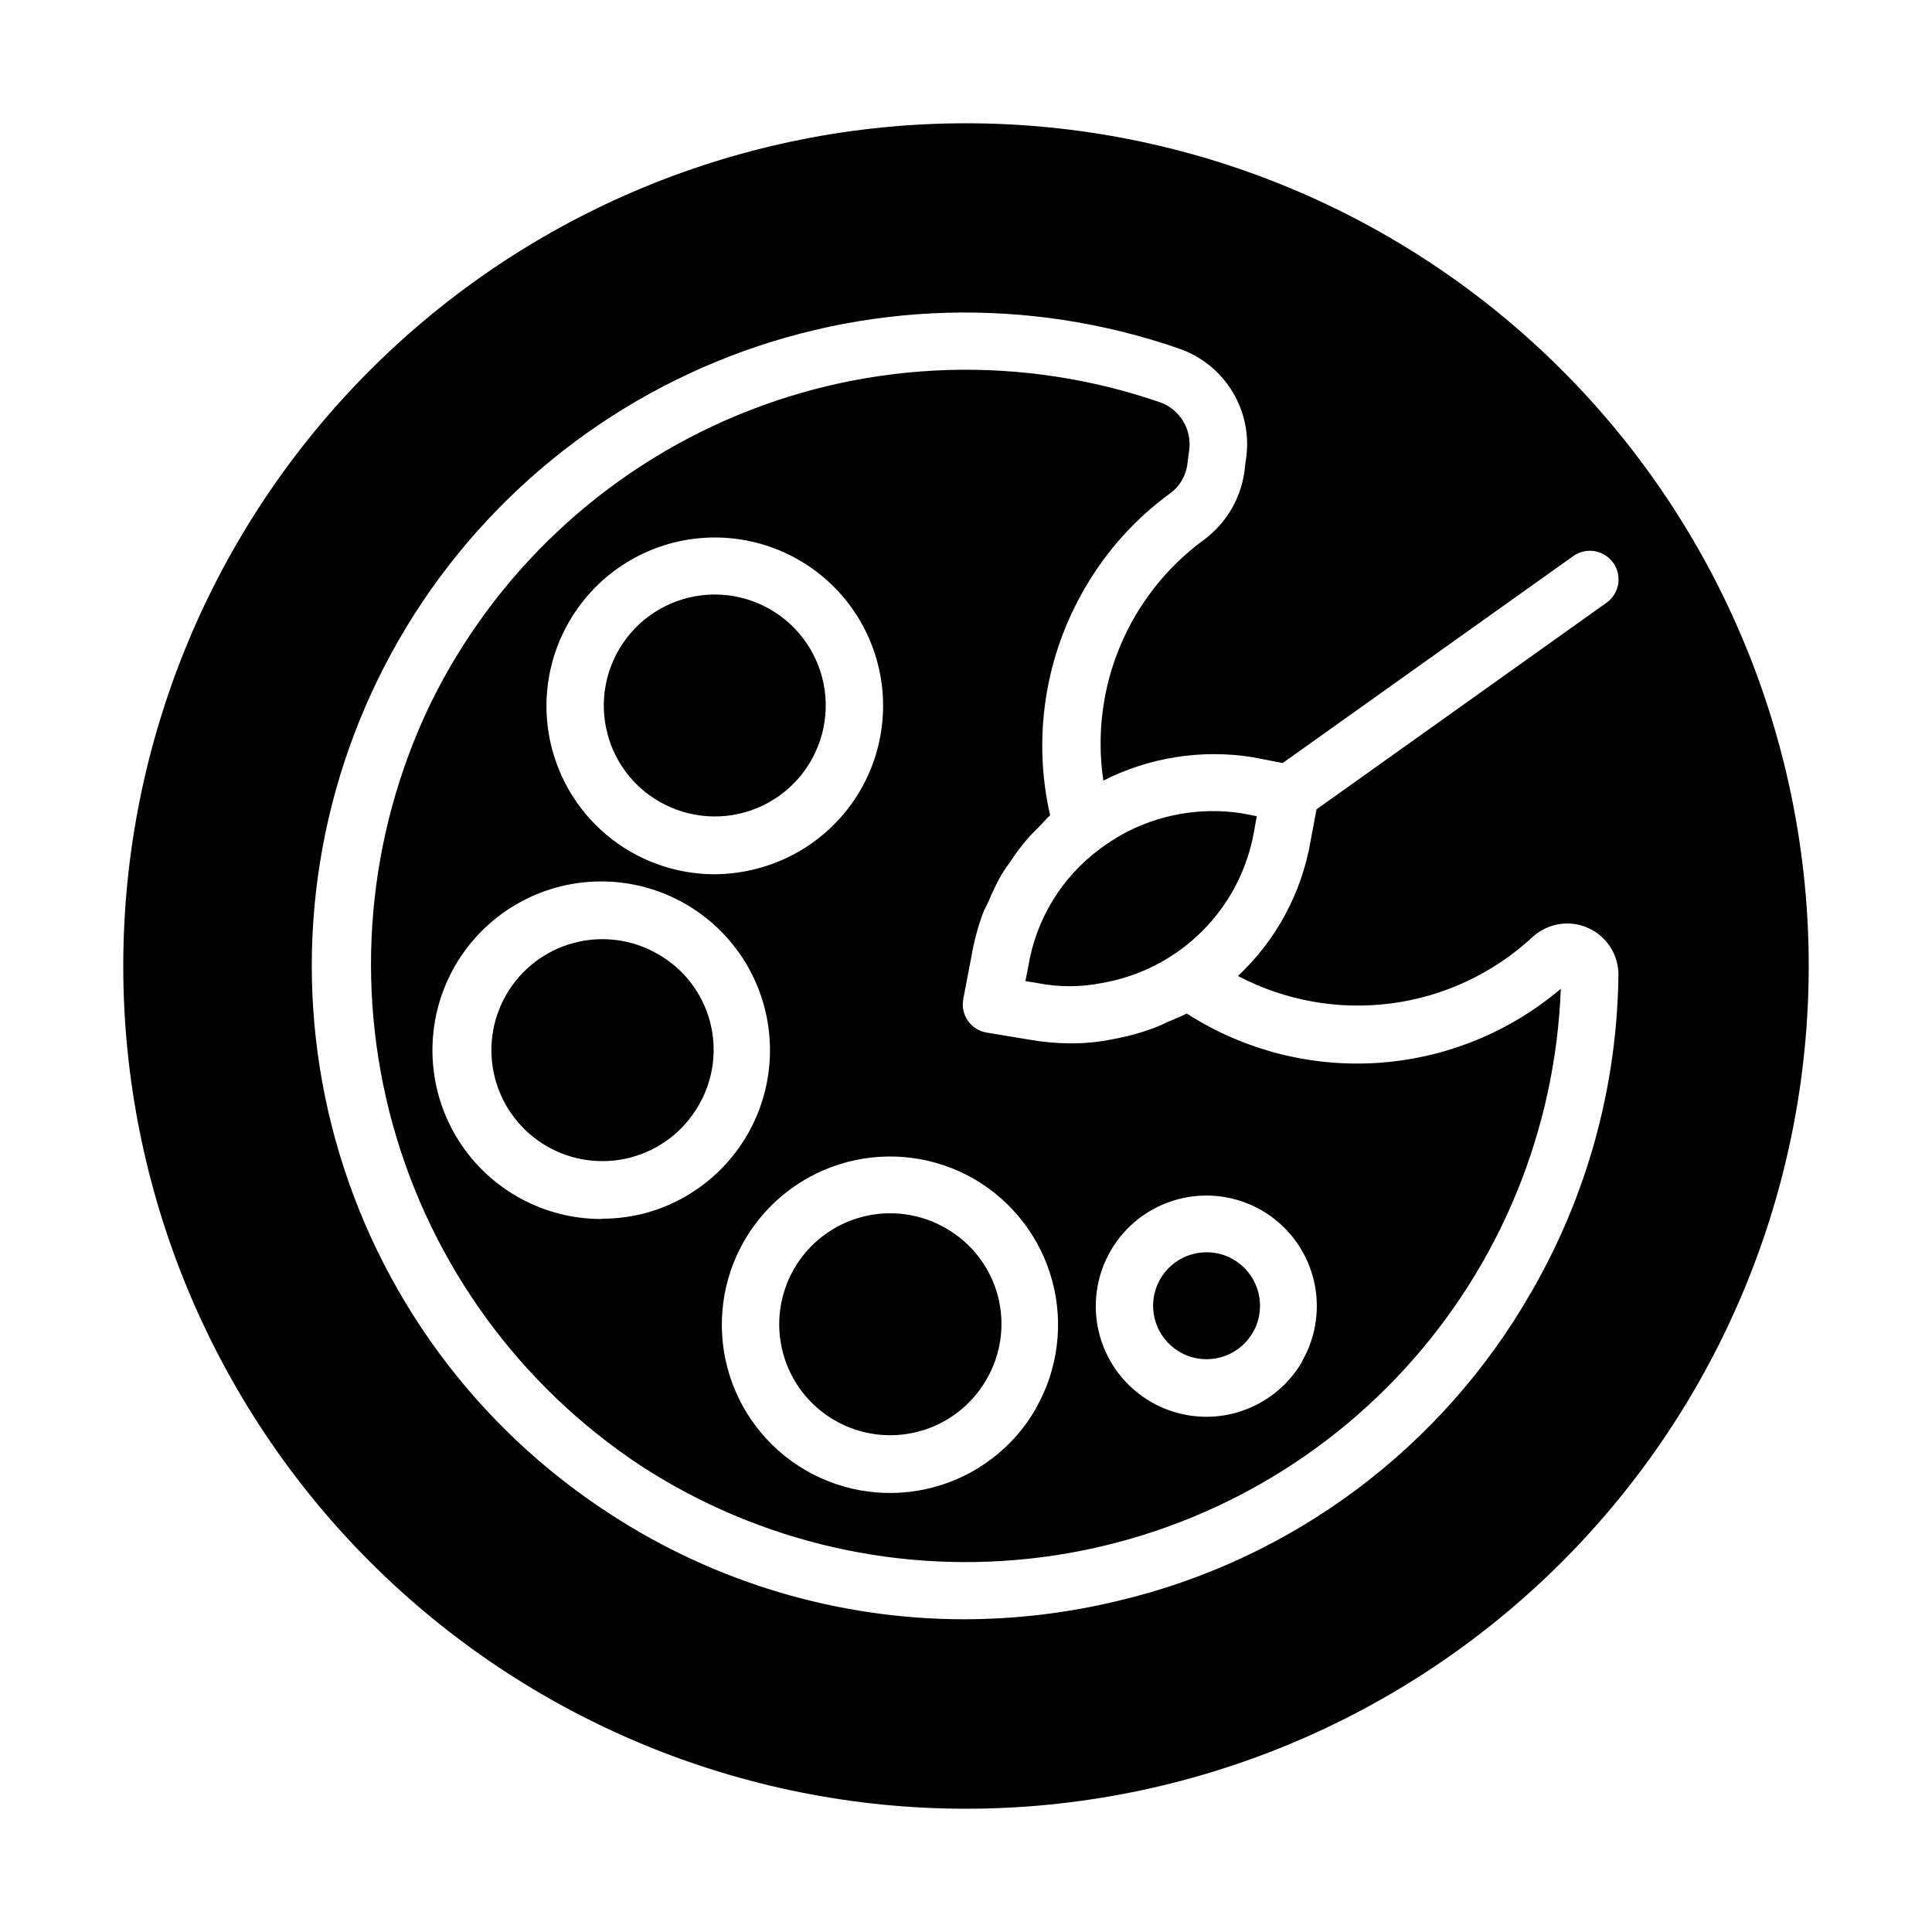<?xml version="1.0" encoding="UTF-8"?>
<!-- Uploaded to: SVG Repo, www.svgrepo.com, Generator: SVG Repo Mixer Tools -->
<svg fill="#000000" width="800px" height="800px" version="1.1" viewBox="144 144 512 512" xmlns="http://www.w3.org/2000/svg">
 <g>
  <path d="m470.85 477.77c-2.141-1.246-4.574-1.902-7.055-1.906-7.113-0.02-13.141 5.234-14.086 12.285-0.945 7.051 3.481 13.711 10.348 15.566 6.867 1.855 14.047-1.672 16.777-8.238 2.734-6.566 0.172-14.145-5.984-17.707z"/>
  <path d="m318.37 396.85c-6.75-3.91-14.773-4.977-22.312-2.965-7.535 2.008-13.961 6.926-17.871 13.676-3.91 6.746-4.977 14.77-2.973 22.309 2.008 7.535 6.926 13.965 13.672 17.875 6.746 3.91 14.77 4.984 22.309 2.981 7.535-2.004 13.969-6.922 17.879-13.668 3.977-6.734 5.082-14.785 3.07-22.348-2.012-7.559-6.977-13.992-13.773-17.859z"/>
  <path d="m394.63 469.48c-6.75-3.902-14.773-4.965-22.309-2.953-7.535 2.012-13.961 6.934-17.867 13.684-3.906 6.746-4.973 14.773-2.961 22.309 2.008 7.535 6.926 13.961 13.676 17.871 6.746 3.906 14.77 4.977 22.305 2.969 7.539-2.004 13.969-6.922 17.879-13.668 3.977-6.738 5.078-14.793 3.062-22.352-2.016-7.559-6.981-13.992-13.785-17.859z"/>
  <path d="m416.5 400.2-0.758 3.793 3.699 0.613v0.004c5.465 1.031 11.078 0.996 16.531-0.098 10.066-1.715 19.352-6.508 26.586-13.715 7.231-7.211 12.051-16.48 13.797-26.543l0.707-3.953-3.891-0.754h0.004c-10.984-1.715-22.23 0.281-31.961 5.668-1.992 1.148-3.914 2.41-5.762 3.781-10.148 7.527-16.949 18.727-18.953 31.203z"/>
  <path d="m400 176.67c-59.23 0-116.04 23.531-157.92 65.414-41.883 41.883-65.414 98.688-65.414 157.92s23.531 116.04 65.414 157.92c41.883 41.879 98.688 65.41 157.92 65.41s116.04-23.531 157.92-65.41c41.879-41.883 65.41-98.688 65.41-157.92s-23.531-116.04-65.41-157.92c-41.883-41.883-98.688-65.414-157.92-65.414zm149.66 310h-0.004c-11.68 20.352-27.414 38.09-46.223 52.121s-40.297 24.055-63.133 29.449c-13.406 3.238-27.145 4.875-40.938 4.883-33.289-0.039-65.855-9.742-93.738-27.93-35.512-23-61.367-58.207-72.688-98.973-11.32-40.766-7.316-84.266 11.254-122.28 18.57-38.016 50.418-67.914 89.531-84.043 39.109-16.133 82.777-17.379 122.75-3.508 5.93 2.047 10.953 6.113 14.191 11.492 3.238 5.375 4.484 11.715 3.519 17.918l-0.234 1.746c-0.66 7.766-4.629 14.875-10.895 19.508-9.836 7.199-17.52 16.945-22.215 28.191-4.699 11.246-6.234 23.562-4.441 35.621 12.168-6.164 25.965-8.34 39.438-6.223l8.078 1.574 77.02-54.852c3.418-2.43 8.156-1.629 10.59 1.789 2.43 3.418 1.629 8.156-1.789 10.586l-76.848 54.742-1.574 8.391c-2.336 13.707-9.094 26.27-19.238 35.773 12.488 6.574 26.711 9.109 40.703 7.254 13.992-1.855 27.062-8.012 37.402-17.613 4.008-3.66 9.812-4.578 14.754-2.34 4.941 2.242 8.074 7.211 7.965 12.637-0.379 29.562-8.383 58.523-23.238 84.086z"/>
  <path d="m318.7 356.42c7.918 4.578 17.516 5.211 25.965 1.715 8.453-3.5 14.793-10.727 17.164-19.562 2.367-8.836 0.488-18.266-5.082-25.523-5.566-7.254-14.195-11.504-23.34-11.5-9.148 0.004-17.77 4.266-23.332 11.523-5.562 7.262-7.43 16.695-5.055 25.527 2.004 7.523 6.93 13.941 13.68 17.82z"/>
  <path d="m458.71 412.72-0.219-0.125c-1.574 0.836-3.148 1.387-4.723 2.094-1.18 0.52-2.312 1.117-3.543 1.574-3.695 1.41-7.519 2.465-11.414 3.148-3.551 0.73-7.164 1.094-10.785 1.086h-0.223c-3.656-0.004-7.305-0.328-10.91-0.961l-11.32-1.875v0.004c-2.035-0.312-3.856-1.438-5.043-3.117s-1.641-3.773-1.254-5.793l2.156-11.242c0.645-3.836 1.641-7.606 2.977-11.258 0.426-1.18 1.039-2.25 1.574-3.402 0.988-2.406 2.125-4.754 3.402-7.019 0.754-1.289 1.652-2.473 2.504-3.699 1.305-1.965 2.715-3.852 4.234-5.652 1.055-1.227 2.203-2.348 3.352-3.496 1.148-1.148 1.793-2.031 2.816-2.93h0.004c-4.723-20.664-1.344-42.352 9.445-60.598 5.672-9.691 13.281-18.105 22.355-24.719 2.574-1.855 4.238-4.719 4.582-7.871l0.441-3.32v-0.004c0.871-5.586-2.344-11.008-7.668-12.926-36.469-12.578-76.285-11.375-111.93 3.379-35.645 14.758-64.656 42.051-81.562 76.73-16.641 34.719-20.133 74.289-9.84 111.39 10.293 37.098 33.676 69.215 65.824 90.398 31.352 20.352 68.906 28.918 105.98 24.176 37.074-4.746 71.266-22.492 96.48-50.082 25.219-27.586 39.824-63.23 41.227-100.58-13.605 11.547-30.555 18.426-48.359 19.633-17.805 1.203-35.523-3.332-50.562-12.941zm-163.85-104.04c7.465-12.887 20.867-21.195 35.727-22.148 14.863-0.949 29.215 5.578 38.266 17.402 9.047 11.828 11.598 27.391 6.793 41.484-4.809 14.094-16.332 24.859-30.719 28.695-3.766 1.023-7.652 1.551-11.555 1.574-10.496-0.008-20.652-3.719-28.684-10.477-8.031-6.762-13.418-16.137-15.215-26.477-1.797-10.34 0.109-20.984 5.387-30.055zm8.66 158.37v-0.004c-15.285 0.066-29.547-7.676-37.812-20.531-8.27-12.855-9.398-29.043-3-42.922 6.398-13.883 19.445-23.535 34.59-25.594 15.145-2.062 30.293 3.754 40.168 15.422 9.875 11.664 13.109 27.566 8.578 42.164s-16.207 25.867-30.953 29.887c-3.769 1-7.656 1.504-11.555 1.496zm114.93 50.383v-0.004c-5.93 10.23-15.68 17.684-27.105 20.727-11.426 3.043-23.594 1.418-33.824-4.508-10.23-5.93-17.688-15.68-20.73-27.105-3.043-11.426-1.422-23.59 4.504-33.824 5.926-10.23 15.676-17.688 27.102-20.734 11.426-3.043 23.59-1.426 33.824 4.5 10.188 5.938 17.613 15.66 20.66 27.051 3.047 11.391 1.465 23.523-4.398 33.754zm70.629-12.594v-0.004c-3.894 6.727-10.305 11.633-17.816 13.637-7.516 2.004-15.516 0.941-22.246-2.957-6.727-3.894-11.633-10.305-13.637-17.82-2-7.512-0.938-15.512 2.961-22.242 3.898-6.727 10.309-11.633 17.82-13.633 7.516-2.004 15.516-0.938 22.242 2.961 6.691 3.894 11.57 10.273 13.574 17.754 2 7.477 0.965 15.441-2.883 22.156z"/>
 </g>
</svg>